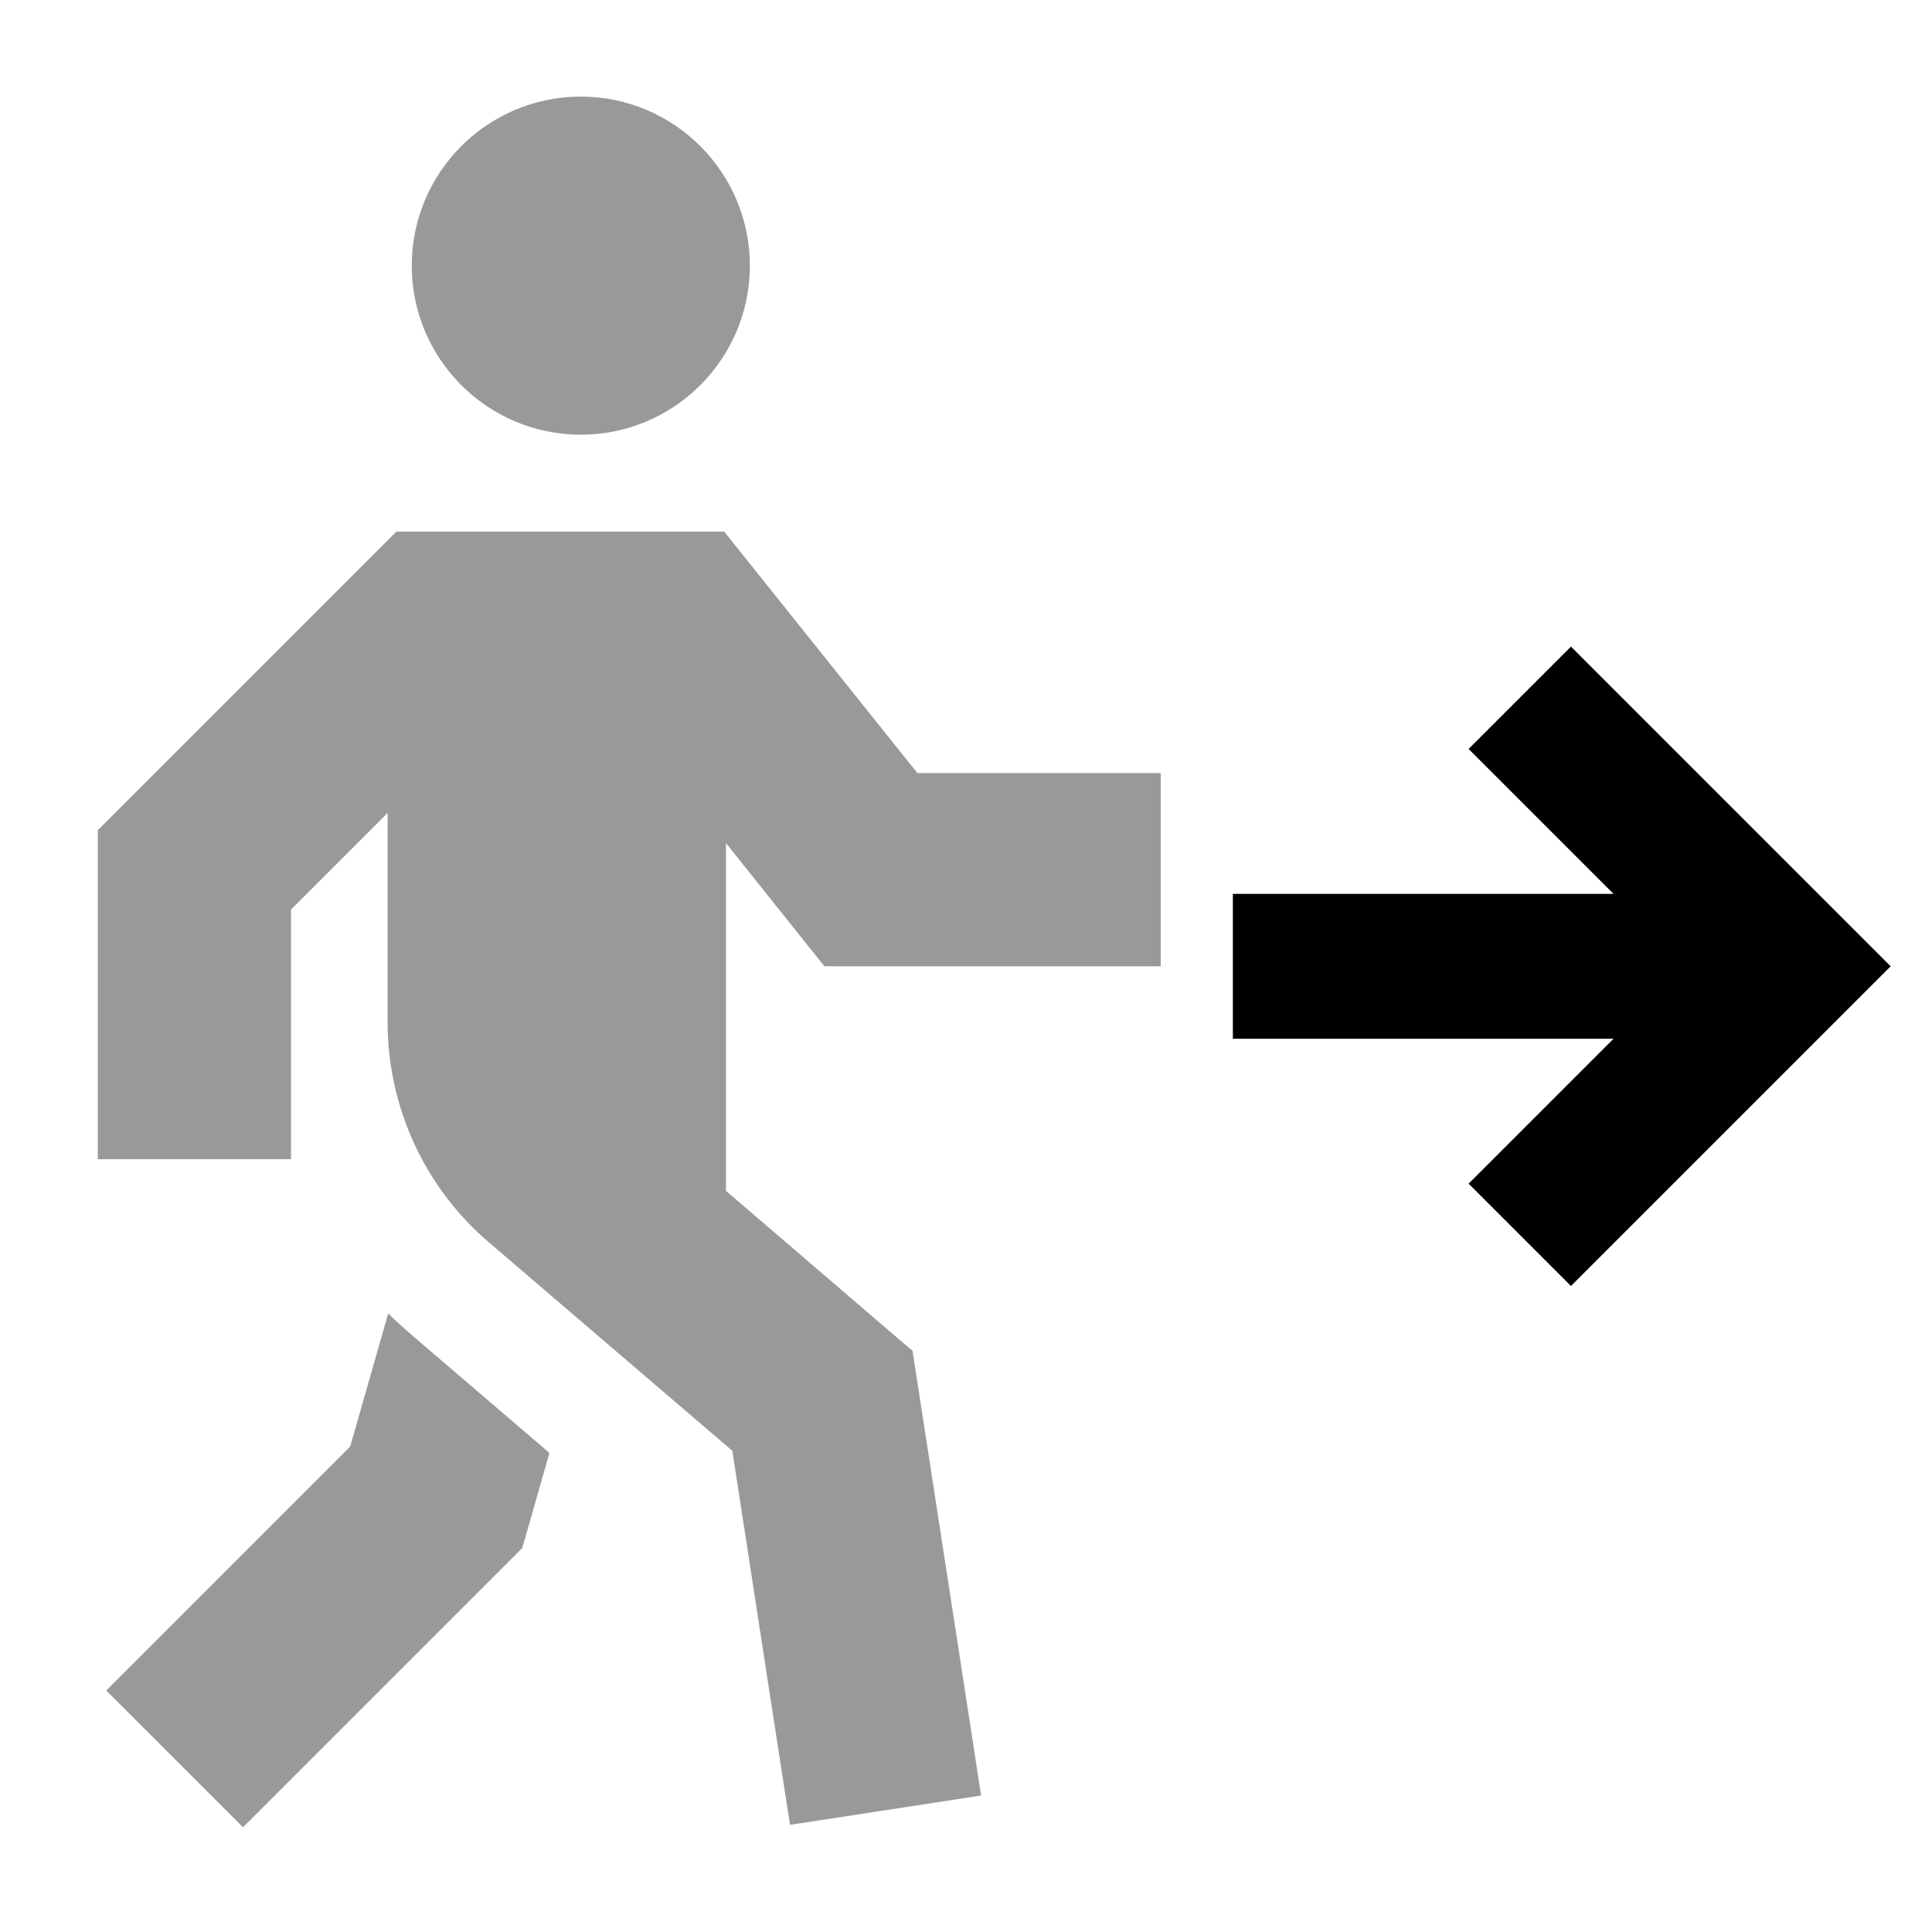 <svg xmlns="http://www.w3.org/2000/svg" viewBox="0 0 640 640"><!--! Font Awesome Pro 7.1.0 by @fontawesome - https://fontawesome.com License - https://fontawesome.com/license (Commercial License) Copyright 2025 Fonticons, Inc. --><path opacity=".4" fill="currentColor" d="M32.4 274.7L32.4 384L96.4 384L96.4 301.3L128.4 269.3L128.4 338.6C128.4 366.6 140.6 393.3 161.9 411.5L242.6 480.6C253.6 552.2 260 593.5 261.7 604.5L325 594.8C323.6 585.8 316.7 540.6 304.1 459.2L302.3 447.5L293.3 439.8L240.5 394.5L240.5 279.3C258.1 301.3 268.9 314.9 273.1 320.1L384.5 320.1L384.5 256.1L303.9 256.1L249.5 188.1L239.9 176.1L131.3 176.1L121.9 185.5L41.9 265.5L32.5 274.9zM35.2 560L80.5 605.3L167.1 518.7L173 512.8C173.8 510.1 176.8 499.6 182 481.3L136 441.9C133.5 439.7 131 437.5 128.6 435.1L116 479.2C71.3 523.9 44.4 550.8 35.2 560zM136.4 88C136.4 118.9 161.5 144 192.4 144C223.3 144 248.4 118.9 248.4 88C248.4 57.1 223.3 32 192.4 32C161.5 32 136.4 57.1 136.4 88z"/><path fill="currentColor" d="M626.4 320C624.3 322.1 594.6 351.8 537.4 409L520.4 426L486.5 392.1C495.5 383.1 511.5 367.1 534.5 344.1L408.4 344.1L408.4 296.1L534.5 296.1C511.5 273.1 495.5 257.1 486.5 248.1L520.4 214.2C522.5 216.3 552.2 246 609.4 303.2L626.4 320.2z"/></svg>